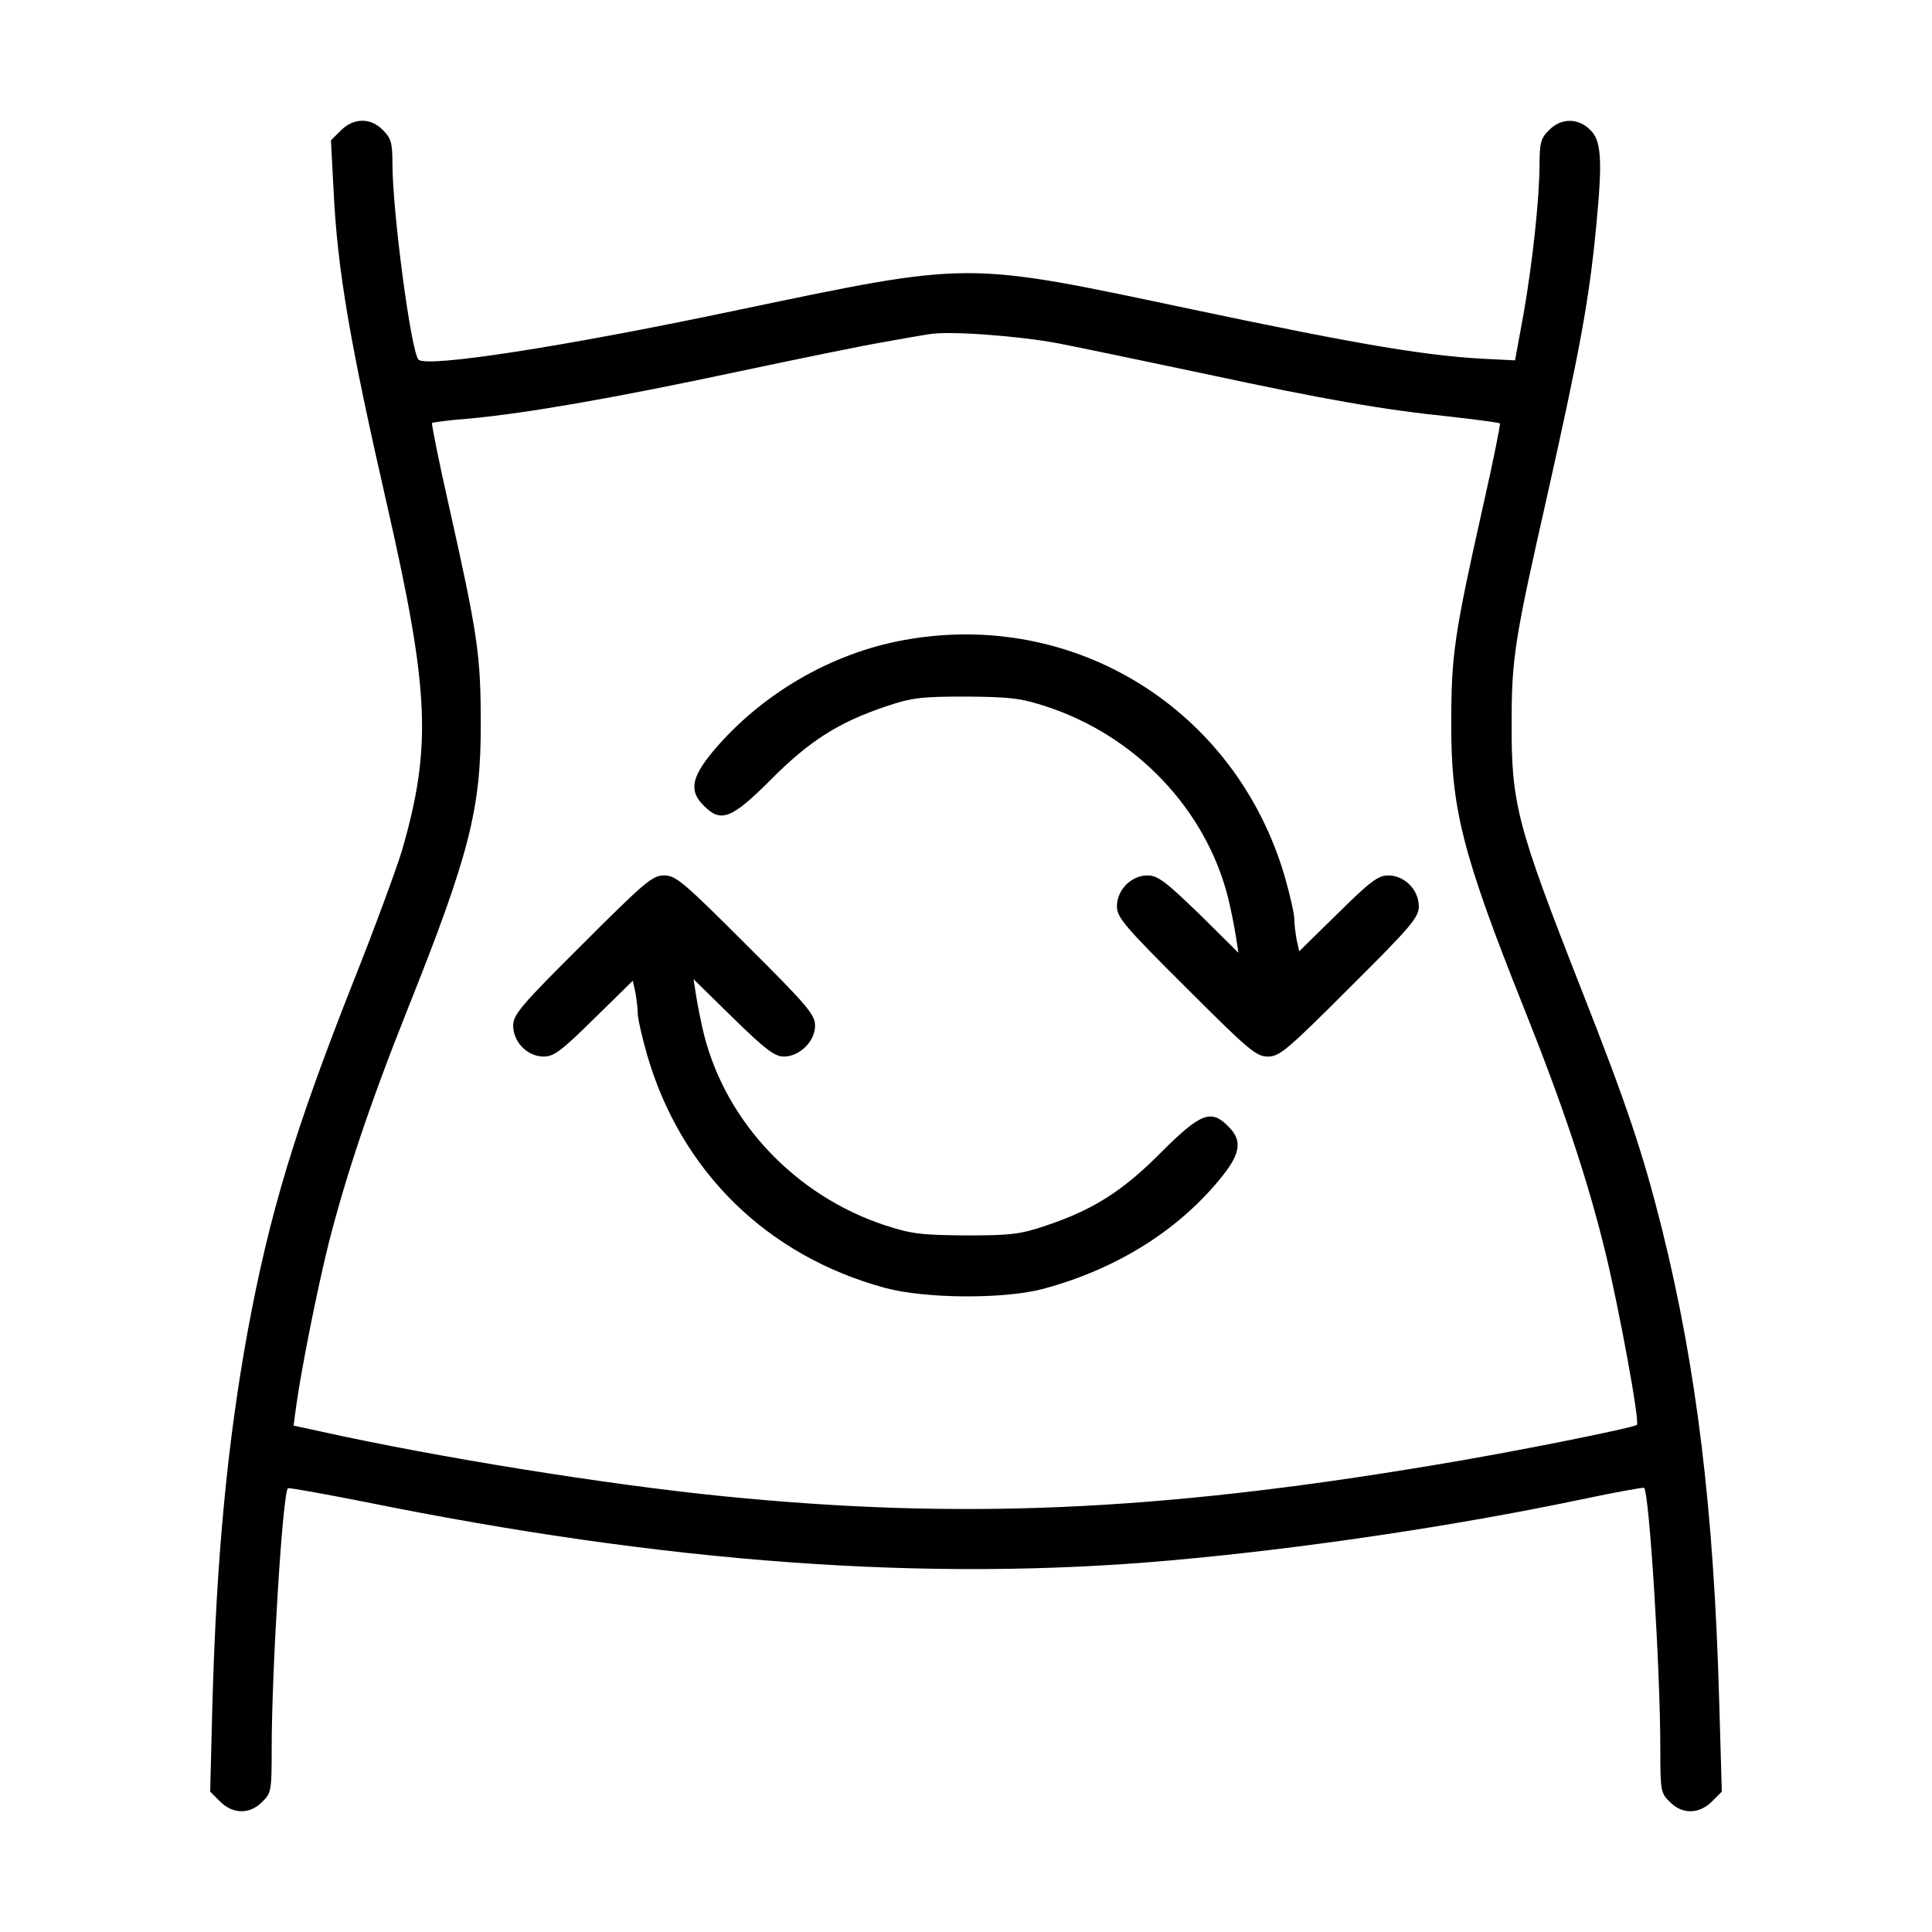 <svg preserveAspectRatio="xMidYMid meet" viewBox="0 0 512 512" height="512pt" width="512pt" xmlns="http://www.w3.org/2000/svg" version="1.0">

<g stroke="none" fill="#000000" transform="translate(0,512) scale(0.1,-0.1)">
<path d="M903 4774 l-26 -26 7 -132 c10 -212 44 -407 141 -831 113 -496 120
-643 40 -920 -15 -49 -73 -207 -130 -350 -154 -390 -221 -611 -279 -925 -53
-292 -82 -592 -93 -981 l-6 -237 26 -26 c34 -34 79 -35 112 -1 24 23 25 30 25
142 0 206 29 676 43 689 2 2 91 -14 198 -35 807 -164 1498 -214 2144 -156 348
31 750 91 1084 161 90 19 166 33 168 31 14 -14 43 -481 43 -690 0 -112 1 -119
25 -142 33 -34 78 -33 112 1 l26 26 -7 241 c-14 506 -60 882 -152 1252 -51
202 -92 325 -214 635 -170 433 -185 490 -184 705 0 171 8 221 94 600 87 389
111 517 130 714 17 175 14 228 -15 256 -32 33 -78 33 -110 0 -21 -20 -25 -34
-25 -87 0 -93 -19 -268 -43 -403 l-22 -120 -60 3 c-165 7 -340 36 -795 132
-612 129 -579 129 -1221 -5 -447 -94 -809 -150 -830 -128 -20 22 -69 393 -69
520 0 55 -4 67 -25 88 -33 34 -78 33 -112 -1z m1902 -564 c61 -12 234 -48 385
-80 326 -70 477 -96 652 -114 71 -8 131 -16 133 -18 2 -1 -18 -101 -45 -220
-76 -339 -84 -394 -84 -573 -1 -227 29 -347 194 -760 103 -258 167 -450 214
-642 36 -147 92 -451 84 -459 -9 -8 -337 -74 -546 -108 -726 -121 -1249 -144
-1877 -81 -310 31 -761 104 -1063 171 l-74 16 7 52 c12 89 55 307 86 431 45
177 110 372 209 620 165 413 195 533 194 760 0 179 -8 234 -84 573 -27 119
-47 219 -45 221 3 2 48 8 102 12 148 14 375 53 708 124 165 35 341 71 390 79
50 9 101 18 115 20 52 10 239 -4 345 -24z"></path>
<path d="M2397 3424 c-195 -35 -381 -144 -509 -297 -56 -68 -62 -104 -23 -142
45 -46 73 -36 177 68 103 104 181 153 306 195 68 23 93 26 212 26 119 -1 145
-4 215 -27 236 -78 420 -272 479 -504 8 -32 17 -78 21 -103 l7 -45 -104 103
c-89 86 -110 102 -137 102 -43 0 -81 -38 -81 -82 0 -29 20 -53 183 -215 166
-166 186 -183 217 -183 31 0 51 17 217 183 163 162 183 186 183 215 0 44 -38
82 -81 82 -27 0 -48 -16 -134 -101 l-102 -100 -7 32 c-3 17 -6 42 -6 54 0 13
-11 62 -25 111 -129 443 -556 710 -1008 628z"></path>
<path d="M1543 2617 c-163 -162 -183 -186 -183 -215 0 -44 38 -82 81 -82 27 0
48 16 134 101 l102 100 7 -32 c3 -17 6 -42 6 -54 0 -13 11 -62 25 -111 90
-309 318 -532 630 -617 107 -29 316 -30 418 -3 191 51 354 151 468 289 57 68
63 104 24 142 -45 46 -73 36 -177 -68 -103 -104 -181 -153 -306 -195 -68 -23
-93 -26 -212 -26 -119 1 -145 4 -215 27 -236 78 -420 272 -479 504 -8 32 -17
78 -21 103 l-7 45 104 -102 c86 -84 111 -103 135 -103 42 0 83 40 83 82 0 29
-20 53 -183 215 -166 166 -186 183 -217 183 -31 0 -51 -17 -217 -183z"></path>
</g>
</svg>
